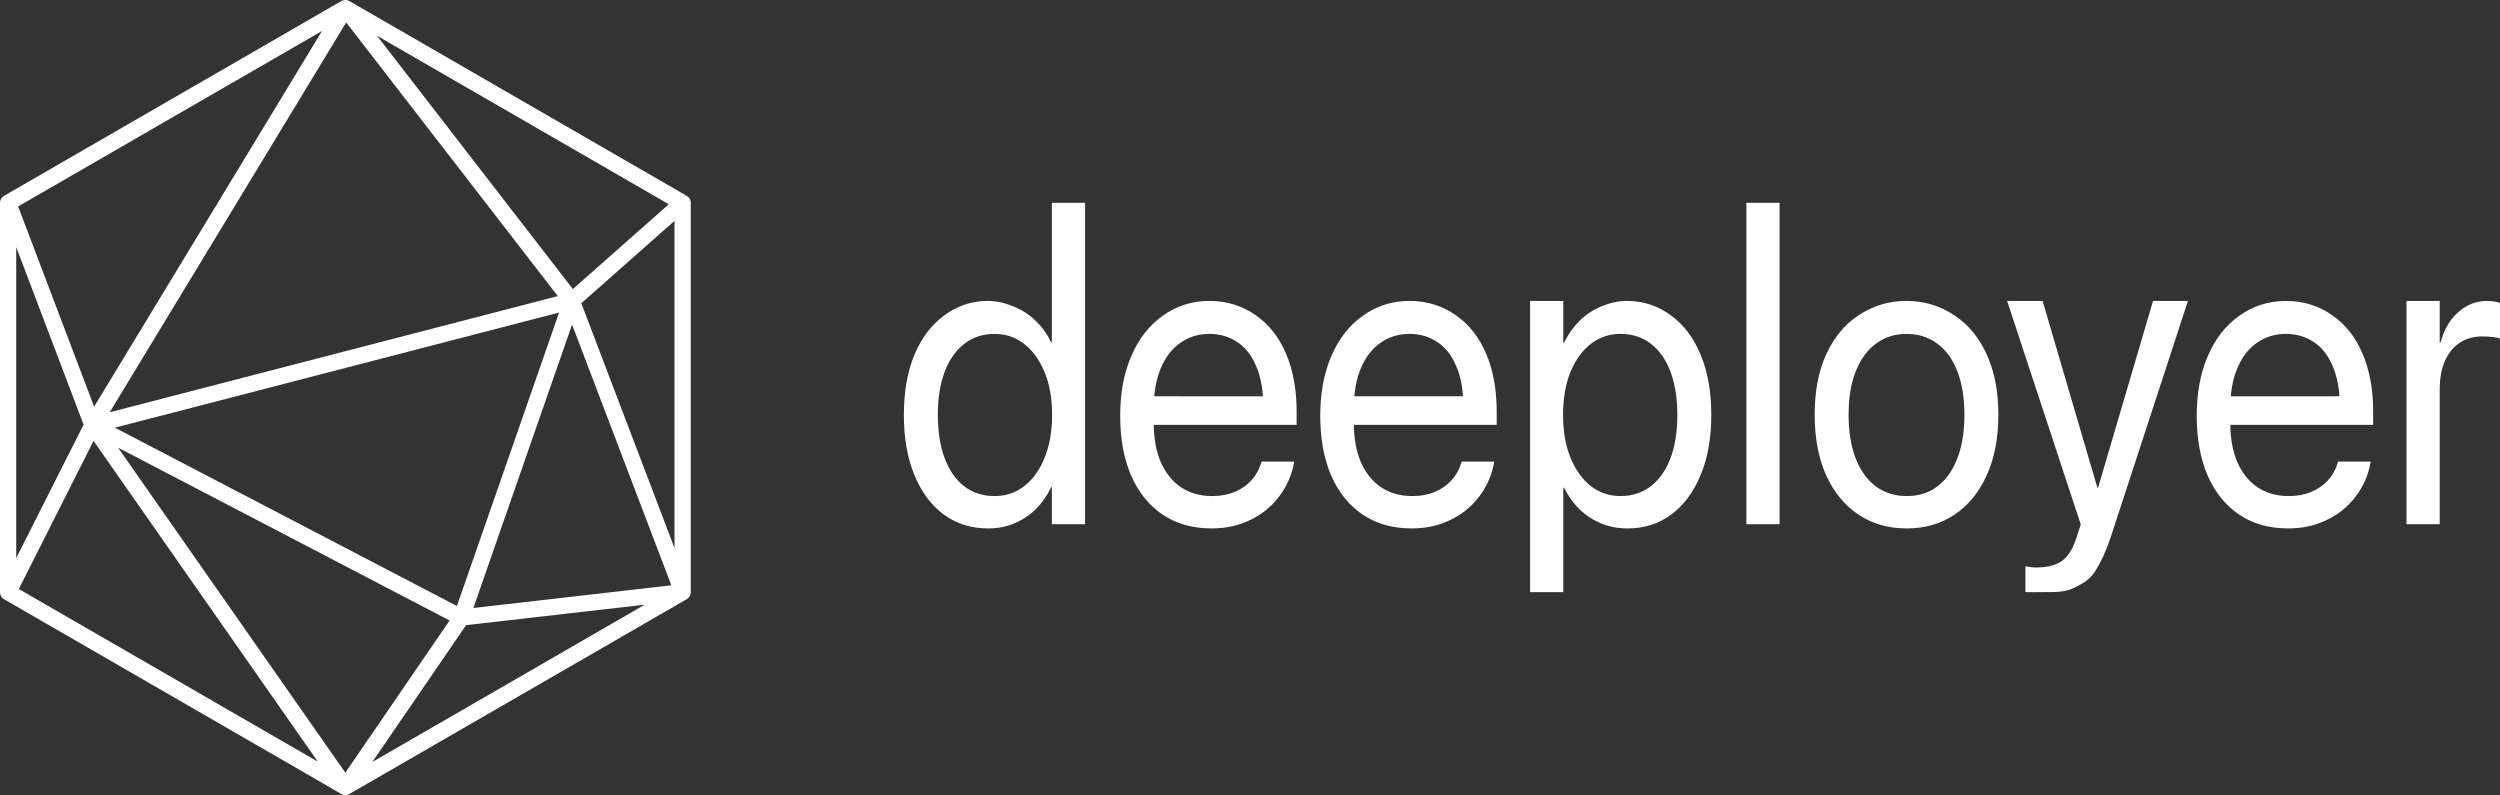 <?xml version="1.0" encoding="UTF-8" standalone="no"?>
<!-- Created with Inkscape (http://www.inkscape.org/) -->

<svg
   width="1609.977"
   height="512"
   viewBox="0 0 404.565 128.659"
   version="1.1"
   id="svg1"
   xml:space="preserve"
   xmlns="http://www.w3.org/2000/svg"
   xmlns:svg="http://www.w3.org/2000/svg"
   xmlns:rdf="http://www.w3.org/1999/02/22-rdf-syntax-ns#"
   xmlns:cc="http://creativecommons.org/ns#"
   xmlns:dc="http://purl.org/dc/elements/1.1/"><rect x="0" y="0" width="404.565" height="128.659" fill="#333333" stroke="none"/><title
     id="title48">Deeployer Logo</title><defs
     id="defs1"><linearGradient
       id="swatch18"
       gradientTransform="translate(-1634.607,939.411)"><stop
         style="stop-color:#808080;stop-opacity:1;"
         offset="0"
         id="stop18" /></linearGradient><linearGradient
       id="swatch17"><stop
         style="stop-color:#514385;stop-opacity:1;"
         offset="0"
         id="stop17" /></linearGradient><linearGradient
       id="swatch16"><stop
         style="stop-color:#1e1d28;stop-opacity:1;"
         offset="0"
         id="stop16" /></linearGradient><linearGradient
       id="swatch5"
       gradientTransform="matrix(0.266,0,0,0.266,9.571,3.481)"><stop
         style="stop-color:#ffffff;stop-opacity:1;"
         offset="0"
         id="stop5" /></linearGradient><linearGradient
       id="swatch1"
       gradientTransform="matrix(0.004,0,0,0.004,-463.77,16.831)"><stop
         style="stop-color:#845ec2;stop-opacity:1;"
         offset="0"
         id="stop1" /></linearGradient><linearGradient
       id="swatch15"
       gradientTransform="matrix(0.266,0,0,0.277,-317.388,-181.082)"><stop
         style="stop-color:#000000;stop-opacity:1;"
         offset="0"
         id="stop15" /></linearGradient></defs><g
     id="layer3"
     transform="translate(465.281,-13.2)"><path
       id="path32"
       style="fill:none;fill-opacity:1;stroke:url(#swatch5);stroke-width:2.626;stroke-linecap:round;stroke-linejoin:bevel;stroke-dasharray:none"
       d="m -409.39,14.513 54.577,31.515 v 63.003 l -54.577,31.515 -54.579,-31.515 V 46.028 Z m -40.935,67.483 40.935,-67.483 m 0,0 36.63,47.376 17.947,47.142 M -450.325,81.996 -463.969,46.028 m 109.156,0 -17.947,15.862 m -77.565,20.107 77.565,-20.107 -17.842,51.242 m -59.723,-31.135 59.723,31.135 m -59.723,-31.135 -13.644,27.035 m 54.579,31.515 -40.935,-58.55 m 40.935,58.55 18.788,-27.415 m 35.789,-4.1 -35.789,4.1" /></g><g
     id="g47"
     style="display:inline"
     transform="translate(726.604,143.681)"><path
       style="font-size:249.565px;line-height:349.769px;font-family:'System Font';-inkscape-font-specification:'System Font';text-align:center;letter-spacing:0px;baseline-shift:baseline;text-anchor:middle;white-space:pre;shape-padding:2.478;fill:url(#swatch5);stroke:url(#swatch5);stroke-width:0"
       d="m -566.689,-58.169 c 1.543,0 2.953,-0.272 4.229,-0.816 1.296,-0.544 2.449,-1.303 3.457,-2.278 1.008,-0.997 1.842,-2.187 2.5,-3.569 h 0.123 v 5.983 h 5.371 v -52.017 h -5.371 v 22.578 h -0.123 c -0.658,-1.36 -1.502,-2.527 -2.531,-3.501 -1.029,-0.997 -2.202,-1.756 -3.519,-2.278 -1.296,-0.544 -2.706,-0.919 -4.229,-0.919 -2.675,0 -5.031,0.863 -7.069,2.381 -2.037,1.496 -3.632,3.615 -4.784,6.357 -1.132,2.742 -1.698,5.972 -1.698,9.688 v 0.034 c 0,3.717 0.566,6.957 1.698,9.722 1.132,2.742 2.716,4.872 4.753,6.391 2.058,1.496 4.455,2.244 7.192,2.244 z m 1.049,-5.235 c -1.893,0 -3.529,-0.521 -4.908,-1.564 -1.379,-1.065 -2.438,-2.583 -3.179,-4.555 -0.741,-1.972 -1.111,-4.306 -1.111,-7.003 v -0.034 c 0,-2.697 0.37,-5.02 1.111,-6.969 0.741,-1.949 1.801,-3.456 3.179,-4.521 1.379,-1.065 3.015,-1.598 4.908,-1.598 1.811,0 3.406,0.544 4.784,1.632 1.399,1.088 2.5,2.617 3.303,4.589 0.803,1.949 1.204,4.238 1.204,6.867 v 0.034 c 0,2.629 -0.401,4.929 -1.204,6.901 -0.782,1.972 -1.873,3.501 -3.272,4.589 -1.399,1.088 -3.004,1.632 -4.815,1.632 z m 35.096,5.235 c 1.749,0 3.375,-0.261 4.877,-0.782 1.502,-0.544 2.84,-1.292 4.013,-2.244 1.173,-0.974 2.13,-2.096 2.871,-3.365 0.761,-1.269 1.276,-2.629 1.543,-4.079 l 0.062,-0.34 h -5.278 l -0.093,0.306 c -0.309,1.02 -0.823,1.926 -1.543,2.719 -0.72,0.793 -1.615,1.416 -2.685,1.87 -1.07,0.453 -2.284,0.68 -3.642,0.68 -1.934,0 -3.611,-0.465 -5.031,-1.394 -1.42,-0.952 -2.521,-2.312 -3.303,-4.079 -0.761,-1.768 -1.142,-3.898 -1.142,-6.391 v -2.278 c 0,-2.629 0.391,-4.838 1.173,-6.629 0.782,-1.813 1.852,-3.173 3.21,-4.079 1.358,-0.929 2.891,-1.394 4.599,-1.394 1.708,0 3.22,0.442 4.537,1.326 1.317,0.861 2.346,2.187 3.087,3.977 0.761,1.79 1.142,4.057 1.142,6.799 v 2.284 l 2.716,-4.283 -23.212,-0.006 v 4.629 h 25.866 v -2.176 c 0,-3.535 -0.566,-6.646 -1.698,-9.32 -1.132,-2.674 -2.757,-4.748 -4.877,-6.221 -2.099,-1.496 -4.64,-2.347 -7.562,-2.347 -2.922,0 -5.433,0.885 -7.593,2.449 -2.161,1.541 -3.838,3.705 -5.031,6.493 -1.194,2.765 -1.79,5.972 -1.79,9.62 v 0.034 c 0,3.694 0.586,6.912 1.759,9.654 1.194,2.719 2.891,4.827 5.093,6.323 2.222,1.496 4.867,2.244 7.933,2.244 z m 32.379,0 c 1.749,0 3.375,-0.261 4.877,-0.782 1.502,-0.544 2.84,-1.292 4.013,-2.244 1.173,-0.974 2.13,-2.096 2.871,-3.365 0.761,-1.269 1.276,-2.629 1.543,-4.079 l 0.062,-0.34 h -5.278 l -0.093,0.306 c -0.309,1.02 -0.823,1.926 -1.543,2.719 -0.72,0.793 -1.615,1.416 -2.685,1.87 -1.07,0.453 -2.284,0.68 -3.642,0.68 -1.934,0 -3.611,-0.465 -5.031,-1.394 -1.42,-0.952 -2.521,-2.312 -3.303,-4.079 -0.761,-1.768 -1.142,-3.898 -1.142,-6.391 v -2.278 c 0,-2.629 0.391,-4.838 1.173,-6.629 0.782,-1.813 1.852,-3.173 3.21,-4.079 1.358,-0.929 2.891,-1.394 4.599,-1.394 1.708,0 3.22,0.442 4.537,1.326 1.317,0.861 2.346,2.187 3.087,3.977 0.761,1.79 1.142,4.057 1.142,6.799 v 2.278 l 2.716,-4.283 H -510.265 v 4.629 h 25.866 v -2.182 c 0,-3.535 -0.566,-6.64 -1.698,-9.314 -1.132,-2.674 -2.757,-4.748 -4.877,-6.221 -2.099,-1.496 -4.609,-2.347 -7.532,-2.347 -2.922,0 -5.463,0.885 -7.624,2.449 -2.161,1.541 -3.838,3.705 -5.031,6.493 -1.194,2.765 -1.79,5.978 -1.79,9.626 v 0.034 c 0,3.694 0.586,6.906 1.759,9.648 1.194,2.719 2.891,4.827 5.093,6.323 2.222,1.496 4.867,2.244 7.933,2.244 z m 19.168,10.307 h 5.371 v -16.901 h 0.123 c 0.679,1.36 1.523,2.538 2.531,3.535 1.029,0.974 2.202,1.734 3.519,2.278 1.317,0.521 2.727,0.782 4.229,0.782 2.696,0 5.052,-0.748 7.068,-2.244 2.037,-1.518 3.622,-3.649 4.753,-6.391 1.152,-2.742 1.729,-5.972 1.729,-9.688 v -0.034 c 0,-3.717 -0.566,-6.946 -1.698,-9.688 -1.132,-2.765 -2.727,-4.895 -4.784,-6.391 -2.037,-1.518 -4.424,-2.381 -7.161,-2.381 -1.523,0 -2.932,0.375 -4.229,0.919 -1.296,0.544 -2.449,1.314 -3.457,2.312 -0.988,0.974 -1.821,2.153 -2.5,3.535 h -0.123 v -6.766 h -5.371 z m 14.631,-15.542 c -1.811,0 -3.416,-0.544 -4.815,-1.632 -1.379,-1.088 -2.469,-2.606 -3.272,-4.555 -0.803,-1.972 -1.204,-4.272 -1.204,-6.901 v -0.034 c 0,-2.651 0.391,-4.952 1.173,-6.901 0.803,-1.972 1.903,-3.501 3.303,-4.589 1.399,-1.088 3.004,-1.632 4.815,-1.632 1.893,0 3.529,0.533 4.908,1.598 1.379,1.042 2.438,2.55 3.179,4.521 0.741,1.949 1.111,4.283 1.111,7.003 v 0.034 c 0,2.674 -0.37,4.997 -1.111,6.969 -0.741,1.949 -1.801,3.456 -3.179,4.521 -1.379,1.065 -3.015,1.598 -4.908,1.598 z m 20.372,4.555 h 5.371 v -52.017 h -5.371 z m 25.928,0.68 c 2.963,0 5.556,-0.748 7.778,-2.244 2.222,-1.496 3.951,-3.615 5.186,-6.357 1.255,-2.742 1.883,-5.994 1.883,-9.756 v -0.068 c 0,-3.762 -0.628,-7.003 -1.883,-9.722 -1.235,-2.742 -2.974,-4.85 -5.216,-6.323 -2.222,-1.496 -4.815,-2.347 -7.778,-2.347 -2.943,0 -5.535,0.851 -7.778,2.347 -2.222,1.473 -3.961,3.581 -5.216,6.323 -1.235,2.719 -1.852,5.96 -1.852,9.722 v 0.068 c 0,3.739 0.617,6.991 1.852,9.756 1.255,2.742 2.994,4.861 5.216,6.357 2.243,1.496 4.846,2.244 7.809,2.244 z m 0.031,-5.235 c -1.893,0 -3.55,-0.51 -4.97,-1.53 -1.399,-1.042 -2.49,-2.538 -3.272,-4.487 -0.782,-1.972 -1.173,-4.34 -1.173,-7.105 v -0.068 c 0,-2.765 0.391,-5.11 1.173,-7.037 0.782,-1.949 1.873,-3.433 3.272,-4.453 1.42,-1.042 3.056,-1.564 4.908,-1.564 1.893,0 3.539,0.51 4.939,1.53 1.42,1.02 2.51,2.504 3.272,4.453 0.782,1.949 1.173,4.306 1.173,7.071 v 0.068 c 0,2.765 -0.391,5.133 -1.173,7.105 -0.761,1.949 -1.842,3.445 -3.241,4.487 -1.379,1.02 -3.015,1.53 -4.908,1.53 z m 22.07,15.542 c 1.934,0 3.57,0.024 4.908,-0.656 1.338,-0.68 2.48,-1.186 3.426,-2.614 0.947,-1.428 1.801,-3.263 2.562,-5.507 l 12.532,-38.346 h -5.649 l -9.291,31.581 1.142,-1.36 h -1.605 l 1.142,1.36 -9.26,-31.581 h -5.741 l 11.915,36.17 -0.648,2.006 c -0.638,1.994 -1.471,3.32 -2.5,3.977 -1.008,0.657 -2.366,0.986 -4.074,0.986 -0.329,0 -0.648,-0.023 -0.957,-0.068 -0.288,-0.045 -0.545,-0.091 -0.772,-0.136 v 4.188 c 0.956,0.012 1.912,0.02 2.871,0 z m 39.633,-10.307 c 1.749,0 3.375,-0.261 4.877,-0.782 1.502,-0.544 2.84,-1.292 4.013,-2.244 1.173,-0.974 2.13,-2.096 2.871,-3.365 0.761,-1.269 1.276,-2.629 1.543,-4.079 l 0.062,-0.34 h -5.278 l -0.093,0.306 c -0.309,1.02 -0.823,1.926 -1.543,2.719 -0.72,0.793 -1.615,1.416 -2.685,1.87 -1.07,0.453 -2.284,0.68 -3.642,0.68 -1.934,0 -3.611,-0.465 -5.031,-1.394 -1.42,-0.952 -2.521,-2.312 -3.303,-4.079 -0.761,-1.768 -1.142,-3.898 -1.142,-6.391 v -2.278 c 0,-2.629 0.391,-4.838 1.173,-6.629 0.782,-1.813 1.852,-3.173 3.21,-4.079 1.358,-0.929 2.891,-1.394 4.599,-1.394 1.708,0 3.22,0.442 4.537,1.326 1.317,0.861 2.346,2.187 3.087,3.977 0.761,1.79 1.142,4.057 1.142,6.799 v 2.278 l 2.716,-4.283 -23.212,0.006 v 4.623 h 25.866 v -2.176 c 0,-3.535 -0.566,-6.64 -1.698,-9.314 -1.132,-2.674 -2.757,-4.748 -4.877,-6.221 -2.099,-1.496 -4.609,-2.347 -7.532,-2.347 -2.922,0 -5.463,0.879 -7.624,2.443 -2.161,1.541 -3.838,3.705 -5.031,6.493 -1.194,2.765 -1.79,5.972 -1.79,9.62 v 0.034 c 0,3.694 0.586,6.912 1.759,9.654 1.194,2.719 2.891,4.827 5.093,6.323 2.222,1.496 4.867,2.244 7.933,2.244 z m 19.168,-0.68 h 5.371 v -21.824 c 0,-1.79 0.278,-3.32 0.833,-4.589 0.576,-1.292 1.379,-2.278 2.408,-2.957 1.049,-0.68 2.264,-1.02 3.642,-1.02 0.659,0 1.245,0.034 1.759,0.102 0.535,0.068 0.905,0.147 1.111,0.238 v -5.745 c -0.206,-0.045 -0.488,-0.193 -0.879,-0.238 -0.37,-0.068 -0.792,-0.103 -1.266,-0.103 -1.811,0 -3.39,0.704 -4.707,1.905 -1.317,1.201 -2.243,2.821 -2.778,4.861 h -0.123 v -6.766 h -5.371 z"
       id="text47"
       aria-label="deeployer" /></g><g
     id="layer4"><rect
       style="fill:none;fill-opacity:1;stroke:none;stroke-width:0.257;stroke-linecap:round;stroke-linejoin:bevel;stroke-dasharray:0.257, 0.77;stroke-dashoffset:0;stroke-opacity:1"
       id="rect49"
       width="450.803"
       height="158.405"
       x="-23.494"
       y="-14.932" /></g><script
     id="mesh_polyfill"
     type="text/javascript">
!function(){const t=&quot;http://www.w3.org/2000/svg&quot;,e=&quot;http://www.w3.org/1999/xlink&quot;,s=&quot;http://www.w3.org/1999/xhtml&quot;,r=2;if(document.createElementNS(t,&quot;meshgradient&quot;).x)return;const n=(t,e,s,r)=&gt;{let n=new x(.5*(e.x+s.x),.5*(e.y+s.y)),o=new x(.5*(t.x+e.x),.5*(t.y+e.y)),i=new x(.5*(s.x+r.x),.5*(s.y+r.y)),a=new x(.5*(n.x+o.x),.5*(n.y+o.y)),h=new x(.5*(n.x+i.x),.5*(n.y+i.y)),l=new x(.5*(a.x+h.x),.5*(a.y+h.y));return[[t,o,a,l],[l,h,i,r]]},o=t=&gt;{let e=t[0].distSquared(t[1]),s=t[2].distSquared(t[3]),r=.25*t[0].distSquared(t[2]),n=.25*t[1].distSquared(t[3]),o=e&gt;s?e:s,i=r&gt;n?r:n;return 18*(o&gt;i?o:i)},i=(t,e)=&gt;Math.sqrt(t.distSquared(e)),a=(t,e)=&gt;t.scale(2/3).add(e.scale(1/3)),h=t=&gt;{let e,s,r,n,o,i,a,h=new g;return t.match(/(\w+\(\s*[^)]+\))+/g).forEach(t=&gt;{let l=t.match(/[\w.-]+/g),d=l.shift();switch(d){case&quot;translate&quot;:2===l.length?e=new g(1,0,0,1,l[0],l[1]):(console.error(&quot;mesh.js: translate does not have 2 arguments!&quot;),e=new g(1,0,0,1,0,0)),h=h.append(e);break;case&quot;scale&quot;:1===l.length?s=new g(l[0],0,0,l[0],0,0):2===l.length?s=new g(l[0],0,0,l[1],0,0):(console.error(&quot;mesh.js: scale does not have 1 or 2 arguments!&quot;),s=new g(1,0,0,1,0,0)),h=h.append(s);break;case&quot;rotate&quot;:if(3===l.length&amp;&amp;(e=new g(1,0,0,1,l[1],l[2]),h=h.append(e)),l[0]){r=l[0]*Math.PI/180;let t=Math.cos(r),e=Math.sin(r);Math.abs(t)&lt;1e-16&amp;&amp;(t=0),Math.abs(e)&lt;1e-16&amp;&amp;(e=0),a=new g(t,e,-e,t,0,0),h=h.append(a)}else console.error(&quot;math.js: No argument to rotate transform!&quot;);3===l.length&amp;&amp;(e=new g(1,0,0,1,-l[1],-l[2]),h=h.append(e));break;case&quot;skewX&quot;:l[0]?(r=l[0]*Math.PI/180,n=Math.tan(r),o=new g(1,0,n,1,0,0),h=h.append(o)):console.error(&quot;math.js: No argument to skewX transform!&quot;);break;case&quot;skewY&quot;:l[0]?(r=l[0]*Math.PI/180,n=Math.tan(r),i=new g(1,n,0,1,0,0),h=h.append(i)):console.error(&quot;math.js: No argument to skewY transform!&quot;);break;case&quot;matrix&quot;:6===l.length?h=h.append(new g(...l)):console.error(&quot;math.js: Incorrect number of arguments for matrix!&quot;);break;default:console.error(&quot;mesh.js: Unhandled transform type: &quot;+d)}}),h},l=t=&gt;{let e=[],s=t.split(/[ ,]+/);for(let t=0,r=s.length-1;t&lt;r;t+=2)e.push(new x(parseFloat(s[t]),parseFloat(s[t+1])));return e},d=(t,e)=&gt;{for(let s in e)t.setAttribute(s,e[s])},c=(t,e,s,r,n)=&gt;{let o,i,a=[0,0,0,0];for(let h=0;h&lt;3;++h)e[h]&lt;t[h]&amp;&amp;e[h]&lt;s[h]||t[h]&lt;e[h]&amp;&amp;s[h]&lt;e[h]?a[h]=0:(a[h]=.5*((e[h]-t[h])/r+(s[h]-e[h])/n),o=Math.abs(3*(e[h]-t[h])/r),i=Math.abs(3*(s[h]-e[h])/n),a[h]&gt;o?a[h]=o:a[h]&gt;i&amp;&amp;(a[h]=i));return a},u=[[1,0,0,0,0,0,0,0,0,0,0,0,0,0,0,0],[0,0,0,0,1,0,0,0,0,0,0,0,0,0,0,0],[-3,3,0,0,-2,-1,0,0,0,0,0,0,0,0,0,0],[2,-2,0,0,1,1,0,0,0,0,0,0,0,0,0,0],[0,0,0,0,0,0,0,0,1,0,0,0,0,0,0,0],[0,0,0,0,0,0,0,0,0,0,0,0,1,0,0,0],[0,0,0,0,0,0,0,0,-3,3,0,0,-2,-1,0,0],[0,0,0,0,0,0,0,0,2,-2,0,0,1,1,0,0],[-3,0,3,0,0,0,0,0,-2,0,-1,0,0,0,0,0],[0,0,0,0,-3,0,3,0,0,0,0,0,-2,0,-1,0],[9,-9,-9,9,6,3,-6,-3,6,-6,3,-3,4,2,2,1],[-6,6,6,-6,-3,-3,3,3,-4,4,-2,2,-2,-2,-1,-1],[2,0,-2,0,0,0,0,0,1,0,1,0,0,0,0,0],[0,0,0,0,2,0,-2,0,0,0,0,0,1,0,1,0],[-6,6,6,-6,-4,-2,4,2,-3,3,-3,3,-2,-1,-2,-1],[4,-4,-4,4,2,2,-2,-2,2,-2,2,-2,1,1,1,1]],f=t=&gt;{let e=[];for(let s=0;s&lt;16;++s){e[s]=0;for(let r=0;r&lt;16;++r)e[s]+=u[s][r]*t[r]}return e},p=(t,e,s)=&gt;{const r=e*e,n=s*s,o=e*e*e,i=s*s*s;return t[0]+t[1]*e+t[2]*r+t[3]*o+t[4]*s+t[5]*s*e+t[6]*s*r+t[7]*s*o+t[8]*n+t[9]*n*e+t[10]*n*r+t[11]*n*o+t[12]*i+t[13]*i*e+t[14]*i*r+t[15]*i*o},y=t=&gt;{let e=[],s=[],r=[];for(let s=0;s&lt;4;++s)e[s]=[],e[s][0]=n(t[0][s],t[1][s],t[2][s],t[3][s]),e[s][1]=[],e[s][1].push(...n(...e[s][0][0])),e[s][1].push(...n(...e[s][0][1])),e[s][2]=[],e[s][2].push(...n(...e[s][1][0])),e[s][2].push(...n(...e[s][1][1])),e[s][2].push(...n(...e[s][1][2])),e[s][2].push(...n(...e[s][1][3]));for(let t=0;t&lt;8;++t){s[t]=[];for(let r=0;r&lt;4;++r)s[t][r]=[],s[t][r][0]=n(e[0][2][t][r],e[1][2][t][r],e[2][2][t][r],e[3][2][t][r]),s[t][r][1]=[],s[t][r][1].push(...n(...s[t][r][0][0])),s[t][r][1].push(...n(...s[t][r][0][1])),s[t][r][2]=[],s[t][r][2].push(...n(...s[t][r][1][0])),s[t][r][2].push(...n(...s[t][r][1][1])),s[t][r][2].push(...n(...s[t][r][1][2])),s[t][r][2].push(...n(...s[t][r][1][3]))}for(let t=0;t&lt;8;++t){r[t]=[];for(let e=0;e&lt;8;++e)r[t][e]=[],r[t][e][0]=s[t][0][2][e],r[t][e][1]=s[t][1][2][e],r[t][e][2]=s[t][2][2][e],r[t][e][3]=s[t][3][2][e]}return r};class x{constructor(t,e){this.x=t||0,this.y=e||0}toString(){return`(x=${this.x}, y=${this.y})`}clone(){return new x(this.x,this.y)}add(t){return new x(this.x+t.x,this.y+t.y)}scale(t){return void 0===t.x?new x(this.x*t,this.y*t):new x(this.x*t.x,this.y*t.y)}distSquared(t){let e=this.x-t.x,s=this.y-t.y;return e*e+s*s}transform(t){let e=this.x*t.a+this.y*t.c+t.e,s=this.x*t.b+this.y*t.d+t.f;return new x(e,s)}}class g{constructor(t,e,s,r,n,o){void 0===t?(this.a=1,this.b=0,this.c=0,this.d=1,this.e=0,this.f=0):(this.a=t,this.b=e,this.c=s,this.d=r,this.e=n,this.f=o)}toString(){return`affine: ${this.a} ${this.c} ${this.e} \n       ${this.b} ${this.d} ${this.f}`}append(t){t instanceof g||console.error(&quot;mesh.js: argument to Affine.append is not affine!&quot;);let e=this.a*t.a+this.c*t.b,s=this.b*t.a+this.d*t.b,r=this.a*t.c+this.c*t.d,n=this.b*t.c+this.d*t.d,o=this.a*t.e+this.c*t.f+this.e,i=this.b*t.e+this.d*t.f+this.f;return new g(e,s,r,n,o,i)}}class w{constructor(t,e){this.nodes=t,this.colors=e}paintCurve(t,e){if(o(this.nodes)&gt;r){const s=n(...this.nodes);let r=[[],[]],o=[[],[]];for(let t=0;t&lt;4;++t)r[0][t]=this.colors[0][t],r[1][t]=(this.colors[0][t]+this.colors[1][t])/2,o[0][t]=r[1][t],o[1][t]=this.colors[1][t];let i=new w(s[0],r),a=new w(s[1],o);i.paintCurve(t,e),a.paintCurve(t,e)}else{let s=Math.round(this.nodes[0].x);if(s&gt;=0&amp;&amp;s&lt;e){let r=4*(~~this.nodes[0].y*e+s);t[r]=Math.round(this.colors[0][0]),t[r+1]=Math.round(this.colors[0][1]),t[r+2]=Math.round(this.colors[0][2]),t[r+3]=Math.round(this.colors[0][3])}}}}class m{constructor(t,e){this.nodes=t,this.colors=e}split(){let t=[[],[],[],[]],e=[[],[],[],[]],s=[[[],[]],[[],[]]],r=[[[],[]],[[],[]]];for(let s=0;s&lt;4;++s){const r=n(this.nodes[0][s],this.nodes[1][s],this.nodes[2][s],this.nodes[3][s]);t[0][s]=r[0][0],t[1][s]=r[0][1],t[2][s]=r[0][2],t[3][s]=r[0][3],e[0][s]=r[1][0],e[1][s]=r[1][1],e[2][s]=r[1][2],e[3][s]=r[1][3]}for(let t=0;t&lt;4;++t)s[0][0][t]=this.colors[0][0][t],s[0][1][t]=this.colors[0][1][t],s[1][0][t]=(this.colors[0][0][t]+this.colors[1][0][t])/2,s[1][1][t]=(this.colors[0][1][t]+this.colors[1][1][t])/2,r[0][0][t]=s[1][0][t],r[0][1][t]=s[1][1][t],r[1][0][t]=this.colors[1][0][t],r[1][1][t]=this.colors[1][1][t];return[new m(t,s),new m(e,r)]}paint(t,e){let s,n=!1;for(let t=0;t&lt;4;++t)if((s=o([this.nodes[0][t],this.nodes[1][t],this.nodes[2][t],this.nodes[3][t]]))&gt;r){n=!0;break}if(n){let s=this.split();s[0].paint(t,e),s[1].paint(t,e)}else{new w([...this.nodes[0]],[...this.colors[0]]).paintCurve(t,e)}}}class b{constructor(t){this.readMesh(t),this.type=t.getAttribute(&quot;type&quot;)||&quot;bilinear&quot;}readMesh(t){let e=[[]],s=[[]],r=Number(t.getAttribute(&quot;x&quot;)),n=Number(t.getAttribute(&quot;y&quot;));e[0][0]=new x(r,n);let o=t.children;for(let t=0,r=o.length;t&lt;r;++t){e[3*t+1]=[],e[3*t+2]=[],e[3*t+3]=[],s[t+1]=[];let r=o[t].children;for(let n=0,o=r.length;n&lt;o;++n){let o=r[n].children;for(let r=0,i=o.length;r&lt;i;++r){let i=r;0!==t&amp;&amp;++i;let h,d=o[r].getAttribute(&quot;path&quot;),c=&quot;l&quot;;null!=d&amp;&amp;(c=(h=d.match(/\s*([lLcC])\s*(.*)/))[1]);let u=l(h[2]);switch(c){case&quot;l&quot;:0===i?(e[3*t][3*n+3]=u[0].add(e[3*t][3*n]),e[3*t][3*n+1]=a(e[3*t][3*n],e[3*t][3*n+3]),e[3*t][3*n+2]=a(e[3*t][3*n+3],e[3*t][3*n])):1===i?(e[3*t+3][3*n+3]=u[0].add(e[3*t][3*n+3]),e[3*t+1][3*n+3]=a(e[3*t][3*n+3],e[3*t+3][3*n+3]),e[3*t+2][3*n+3]=a(e[3*t+3][3*n+3],e[3*t][3*n+3])):2===i?(0===n&amp;&amp;(e[3*t+3][3*n+0]=u[0].add(e[3*t+3][3*n+3])),e[3*t+3][3*n+1]=a(e[3*t+3][3*n],e[3*t+3][3*n+3]),e[3*t+3][3*n+2]=a(e[3*t+3][3*n+3],e[3*t+3][3*n])):(e[3*t+1][3*n]=a(e[3*t][3*n],e[3*t+3][3*n]),e[3*t+2][3*n]=a(e[3*t+3][3*n],e[3*t][3*n]));break;case&quot;L&quot;:0===i?(e[3*t][3*n+3]=u[0],e[3*t][3*n+1]=a(e[3*t][3*n],e[3*t][3*n+3]),e[3*t][3*n+2]=a(e[3*t][3*n+3],e[3*t][3*n])):1===i?(e[3*t+3][3*n+3]=u[0],e[3*t+1][3*n+3]=a(e[3*t][3*n+3],e[3*t+3][3*n+3]),e[3*t+2][3*n+3]=a(e[3*t+3][3*n+3],e[3*t][3*n+3])):2===i?(0===n&amp;&amp;(e[3*t+3][3*n+0]=u[0]),e[3*t+3][3*n+1]=a(e[3*t+3][3*n],e[3*t+3][3*n+3]),e[3*t+3][3*n+2]=a(e[3*t+3][3*n+3],e[3*t+3][3*n])):(e[3*t+1][3*n]=a(e[3*t][3*n],e[3*t+3][3*n]),e[3*t+2][3*n]=a(e[3*t+3][3*n],e[3*t][3*n]));break;case&quot;c&quot;:0===i?(e[3*t][3*n+1]=u[0].add(e[3*t][3*n]),e[3*t][3*n+2]=u[1].add(e[3*t][3*n]),e[3*t][3*n+3]=u[2].add(e[3*t][3*n])):1===i?(e[3*t+1][3*n+3]=u[0].add(e[3*t][3*n+3]),e[3*t+2][3*n+3]=u[1].add(e[3*t][3*n+3]),e[3*t+3][3*n+3]=u[2].add(e[3*t][3*n+3])):2===i?(e[3*t+3][3*n+2]=u[0].add(e[3*t+3][3*n+3]),e[3*t+3][3*n+1]=u[1].add(e[3*t+3][3*n+3]),0===n&amp;&amp;(e[3*t+3][3*n+0]=u[2].add(e[3*t+3][3*n+3]))):(e[3*t+2][3*n]=u[0].add(e[3*t+3][3*n]),e[3*t+1][3*n]=u[1].add(e[3*t+3][3*n]));break;case&quot;C&quot;:0===i?(e[3*t][3*n+1]=u[0],e[3*t][3*n+2]=u[1],e[3*t][3*n+3]=u[2]):1===i?(e[3*t+1][3*n+3]=u[0],e[3*t+2][3*n+3]=u[1],e[3*t+3][3*n+3]=u[2]):2===i?(e[3*t+3][3*n+2]=u[0],e[3*t+3][3*n+1]=u[1],0===n&amp;&amp;(e[3*t+3][3*n+0]=u[2])):(e[3*t+2][3*n]=u[0],e[3*t+1][3*n]=u[1]);break;default:console.error(&quot;mesh.js: &quot;+c+&quot; invalid path type.&quot;)}if(0===t&amp;&amp;0===n||r&gt;0){let e=window.getComputedStyle(o[r]).stopColor.match(/^rgb\s*\(\s*(\d+)\s*,\s*(\d+)\s*,\s*(\d+)\s*\)$/i),a=window.getComputedStyle(o[r]).stopOpacity,h=255;a&amp;&amp;(h=Math.floor(255*a)),e&amp;&amp;(0===i?(s[t][n]=[],s[t][n][0]=Math.floor(e[1]),s[t][n][1]=Math.floor(e[2]),s[t][n][2]=Math.floor(e[3]),s[t][n][3]=h):1===i?(s[t][n+1]=[],s[t][n+1][0]=Math.floor(e[1]),s[t][n+1][1]=Math.floor(e[2]),s[t][n+1][2]=Math.floor(e[3]),s[t][n+1][3]=h):2===i?(s[t+1][n+1]=[],s[t+1][n+1][0]=Math.floor(e[1]),s[t+1][n+1][1]=Math.floor(e[2]),s[t+1][n+1][2]=Math.floor(e[3]),s[t+1][n+1][3]=h):3===i&amp;&amp;(s[t+1][n]=[],s[t+1][n][0]=Math.floor(e[1]),s[t+1][n][1]=Math.floor(e[2]),s[t+1][n][2]=Math.floor(e[3]),s[t+1][n][3]=h))}}e[3*t+1][3*n+1]=new x,e[3*t+1][3*n+2]=new x,e[3*t+2][3*n+1]=new x,e[3*t+2][3*n+2]=new x,e[3*t+1][3*n+1].x=(-4*e[3*t][3*n].x+6*(e[3*t][3*n+1].x+e[3*t+1][3*n].x)+-2*(e[3*t][3*n+3].x+e[3*t+3][3*n].x)+3*(e[3*t+3][3*n+1].x+e[3*t+1][3*n+3].x)+-1*e[3*t+3][3*n+3].x)/9,e[3*t+1][3*n+2].x=(-4*e[3*t][3*n+3].x+6*(e[3*t][3*n+2].x+e[3*t+1][3*n+3].x)+-2*(e[3*t][3*n].x+e[3*t+3][3*n+3].x)+3*(e[3*t+3][3*n+2].x+e[3*t+1][3*n].x)+-1*e[3*t+3][3*n].x)/9,e[3*t+2][3*n+1].x=(-4*e[3*t+3][3*n].x+6*(e[3*t+3][3*n+1].x+e[3*t+2][3*n].x)+-2*(e[3*t+3][3*n+3].x+e[3*t][3*n].x)+3*(e[3*t][3*n+1].x+e[3*t+2][3*n+3].x)+-1*e[3*t][3*n+3].x)/9,e[3*t+2][3*n+2].x=(-4*e[3*t+3][3*n+3].x+6*(e[3*t+3][3*n+2].x+e[3*t+2][3*n+3].x)+-2*(e[3*t+3][3*n].x+e[3*t][3*n+3].x)+3*(e[3*t][3*n+2].x+e[3*t+2][3*n].x)+-1*e[3*t][3*n].x)/9,e[3*t+1][3*n+1].y=(-4*e[3*t][3*n].y+6*(e[3*t][3*n+1].y+e[3*t+1][3*n].y)+-2*(e[3*t][3*n+3].y+e[3*t+3][3*n].y)+3*(e[3*t+3][3*n+1].y+e[3*t+1][3*n+3].y)+-1*e[3*t+3][3*n+3].y)/9,e[3*t+1][3*n+2].y=(-4*e[3*t][3*n+3].y+6*(e[3*t][3*n+2].y+e[3*t+1][3*n+3].y)+-2*(e[3*t][3*n].y+e[3*t+3][3*n+3].y)+3*(e[3*t+3][3*n+2].y+e[3*t+1][3*n].y)+-1*e[3*t+3][3*n].y)/9,e[3*t+2][3*n+1].y=(-4*e[3*t+3][3*n].y+6*(e[3*t+3][3*n+1].y+e[3*t+2][3*n].y)+-2*(e[3*t+3][3*n+3].y+e[3*t][3*n].y)+3*(e[3*t][3*n+1].y+e[3*t+2][3*n+3].y)+-1*e[3*t][3*n+3].y)/9,e[3*t+2][3*n+2].y=(-4*e[3*t+3][3*n+3].y+6*(e[3*t+3][3*n+2].y+e[3*t+2][3*n+3].y)+-2*(e[3*t+3][3*n].y+e[3*t][3*n+3].y)+3*(e[3*t][3*n+2].y+e[3*t+2][3*n].y)+-1*e[3*t][3*n].y)/9}}this.nodes=e,this.colors=s}paintMesh(t,e){let s=(this.nodes.length-1)/3,r=(this.nodes[0].length-1)/3;if(&quot;bilinear&quot;===this.type||s&lt;2||r&lt;2){let n;for(let o=0;o&lt;s;++o)for(let s=0;s&lt;r;++s){let r=[];for(let t=3*o,e=3*o+4;t&lt;e;++t)r.push(this.nodes[t].slice(3*s,3*s+4));let i=[];i.push(this.colors[o].slice(s,s+2)),i.push(this.colors[o+1].slice(s,s+2)),(n=new m(r,i)).paint(t,e)}}else{let n,o,a,h,l,d,u;const x=s,g=r;s++,r++;let w=new Array(s);for(let t=0;t&lt;s;++t){w[t]=new Array(r);for(let e=0;e&lt;r;++e)w[t][e]=[],w[t][e][0]=this.nodes[3*t][3*e],w[t][e][1]=this.colors[t][e]}for(let t=0;t&lt;s;++t)for(let e=0;e&lt;r;++e)0!==t&amp;&amp;t!==x&amp;&amp;(n=i(w[t-1][e][0],w[t][e][0]),o=i(w[t+1][e][0],w[t][e][0]),w[t][e][2]=c(w[t-1][e][1],w[t][e][1],w[t+1][e][1],n,o)),0!==e&amp;&amp;e!==g&amp;&amp;(n=i(w[t][e-1][0],w[t][e][0]),o=i(w[t][e+1][0],w[t][e][0]),w[t][e][3]=c(w[t][e-1][1],w[t][e][1],w[t][e+1][1],n,o));for(let t=0;t&lt;r;++t){w[0][t][2]=[],w[x][t][2]=[];for(let e=0;e&lt;4;++e)n=i(w[1][t][0],w[0][t][0]),o=i(w[x][t][0],w[x-1][t][0]),w[0][t][2][e]=n&gt;0?2*(w[1][t][1][e]-w[0][t][1][e])/n-w[1][t][2][e]:0,w[x][t][2][e]=o&gt;0?2*(w[x][t][1][e]-w[x-1][t][1][e])/o-w[x-1][t][2][e]:0}for(let t=0;t&lt;s;++t){w[t][0][3]=[],w[t][g][3]=[];for(let e=0;e&lt;4;++e)n=i(w[t][1][0],w[t][0][0]),o=i(w[t][g][0],w[t][g-1][0]),w[t][0][3][e]=n&gt;0?2*(w[t][1][1][e]-w[t][0][1][e])/n-w[t][1][3][e]:0,w[t][g][3][e]=o&gt;0?2*(w[t][g][1][e]-w[t][g-1][1][e])/o-w[t][g-1][3][e]:0}for(let s=0;s&lt;x;++s)for(let r=0;r&lt;g;++r){let n=i(w[s][r][0],w[s+1][r][0]),o=i(w[s][r+1][0],w[s+1][r+1][0]),c=i(w[s][r][0],w[s][r+1][0]),x=i(w[s+1][r][0],w[s+1][r+1][0]),g=[[],[],[],[]];for(let t=0;t&lt;4;++t){(d=[])[0]=w[s][r][1][t],d[1]=w[s+1][r][1][t],d[2]=w[s][r+1][1][t],d[3]=w[s+1][r+1][1][t],d[4]=w[s][r][2][t]*n,d[5]=w[s+1][r][2][t]*n,d[6]=w[s][r+1][2][t]*o,d[7]=w[s+1][r+1][2][t]*o,d[8]=w[s][r][3][t]*c,d[9]=w[s+1][r][3][t]*x,d[10]=w[s][r+1][3][t]*c,d[11]=w[s+1][r+1][3][t]*x,d[12]=0,d[13]=0,d[14]=0,d[15]=0,u=f(d);for(let e=0;e&lt;9;++e){g[t][e]=[];for(let s=0;s&lt;9;++s)g[t][e][s]=p(u,e/8,s/8),g[t][e][s]&gt;255?g[t][e][s]=255:g[t][e][s]&lt;0&amp;&amp;(g[t][e][s]=0)}}h=[];for(let t=3*s,e=3*s+4;t&lt;e;++t)h.push(this.nodes[t].slice(3*r,3*r+4));l=y(h);for(let s=0;s&lt;8;++s)for(let r=0;r&lt;8;++r)(a=new m(l[s][r],[[[g[0][s][r],g[1][s][r],g[2][s][r],g[3][s][r]],[g[0][s][r+1],g[1][s][r+1],g[2][s][r+1],g[3][s][r+1]]],[[g[0][s+1][r],g[1][s+1][r],g[2][s+1][r],g[3][s+1][r]],[g[0][s+1][r+1],g[1][s+1][r+1],g[2][s+1][r+1],g[3][s+1][r+1]]]])).paint(t,e)}}}transform(t){if(t instanceof x)for(let e=0,s=this.nodes.length;e&lt;s;++e)for(let s=0,r=this.nodes[0].length;s&lt;r;++s)this.nodes[e][s]=this.nodes[e][s].add(t);else if(t instanceof g)for(let e=0,s=this.nodes.length;e&lt;s;++e)for(let s=0,r=this.nodes[0].length;s&lt;r;++s)this.nodes[e][s]=this.nodes[e][s].transform(t)}scale(t){for(let e=0,s=this.nodes.length;e&lt;s;++e)for(let s=0,r=this.nodes[0].length;s&lt;r;++s)this.nodes[e][s]=this.nodes[e][s].scale(t)}}document.querySelectorAll(&quot;rect,circle,ellipse,path,text&quot;).forEach((r,n)=&gt;{let o=r.getAttribute(&quot;id&quot;);o||(o=&quot;patchjs_shape&quot;+n,r.setAttribute(&quot;id&quot;,o));const i=r.style.fill.match(/^url\(\s*&quot;?\s*#([^\s&quot;]+)&quot;?\s*\)/),a=r.style.stroke.match(/^url\(\s*&quot;?\s*#([^\s&quot;]+)&quot;?\s*\)/);if(i&amp;&amp;i[1]){const a=document.getElementById(i[1]);if(a&amp;&amp;&quot;meshgradient&quot;===a.nodeName){const i=r.getBBox();let l=document.createElementNS(s,&quot;canvas&quot;);d(l,{width:i.width,height:i.height});const c=l.getContext(&quot;2d&quot;);let u=c.createImageData(i.width,i.height);const f=new b(a);&quot;objectBoundingBox&quot;===a.getAttribute(&quot;gradientUnits&quot;)&amp;&amp;f.scale(new x(i.width,i.height));const p=a.getAttribute(&quot;gradientTransform&quot;);null!=p&amp;&amp;f.transform(h(p)),&quot;userSpaceOnUse&quot;===a.getAttribute(&quot;gradientUnits&quot;)&amp;&amp;f.transform(new x(-i.x,-i.y)),f.paintMesh(u.data,l.width),c.putImageData(u,0,0);const y=document.createElementNS(t,&quot;image&quot;);d(y,{width:i.width,height:i.height,x:i.x,y:i.y});let g=l.toDataURL();y.setAttributeNS(e,&quot;xlink:href&quot;,g),r.parentNode.insertBefore(y,r),r.style.fill=&quot;none&quot;;const w=document.createElementNS(t,&quot;use&quot;);w.setAttributeNS(e,&quot;xlink:href&quot;,&quot;#&quot;+o);const m=&quot;patchjs_clip&quot;+n,M=document.createElementNS(t,&quot;clipPath&quot;);M.setAttribute(&quot;id&quot;,m),M.appendChild(w),r.parentElement.insertBefore(M,r),y.setAttribute(&quot;clip-path&quot;,&quot;url(#&quot;+m+&quot;)&quot;),u=null,l=null,g=null}}if(a&amp;&amp;a[1]){const o=document.getElementById(a[1]);if(o&amp;&amp;&quot;meshgradient&quot;===o.nodeName){const i=parseFloat(r.style.strokeWidth.slice(0,-2))*(parseFloat(r.style.strokeMiterlimit)||parseFloat(r.getAttribute(&quot;stroke-miterlimit&quot;))||1),a=r.getBBox(),l=Math.trunc(a.width+i),c=Math.trunc(a.height+i),u=Math.trunc(a.x-i/2),f=Math.trunc(a.y-i/2);let p=document.createElementNS(s,&quot;canvas&quot;);d(p,{width:l,height:c});const y=p.getContext(&quot;2d&quot;);let g=y.createImageData(l,c);const w=new b(o);&quot;objectBoundingBox&quot;===o.getAttribute(&quot;gradientUnits&quot;)&amp;&amp;w.scale(new x(l,c));const m=o.getAttribute(&quot;gradientTransform&quot;);null!=m&amp;&amp;w.transform(h(m)),&quot;userSpaceOnUse&quot;===o.getAttribute(&quot;gradientUnits&quot;)&amp;&amp;w.transform(new x(-u,-f)),w.paintMesh(g.data,p.width),y.putImageData(g,0,0);const M=document.createElementNS(t,&quot;image&quot;);d(M,{width:l,height:c,x:0,y:0});let S=p.toDataURL();M.setAttributeNS(e,&quot;xlink:href&quot;,S);const k=&quot;pattern_clip&quot;+n,A=document.createElementNS(t,&quot;pattern&quot;);d(A,{id:k,patternUnits:&quot;userSpaceOnUse&quot;,width:l,height:c,x:u,y:f}),A.appendChild(M),o.parentNode.appendChild(A),r.style.stroke=&quot;url(#&quot;+k+&quot;)&quot;,g=null,p=null,S=null}}})}();
</script></svg>

